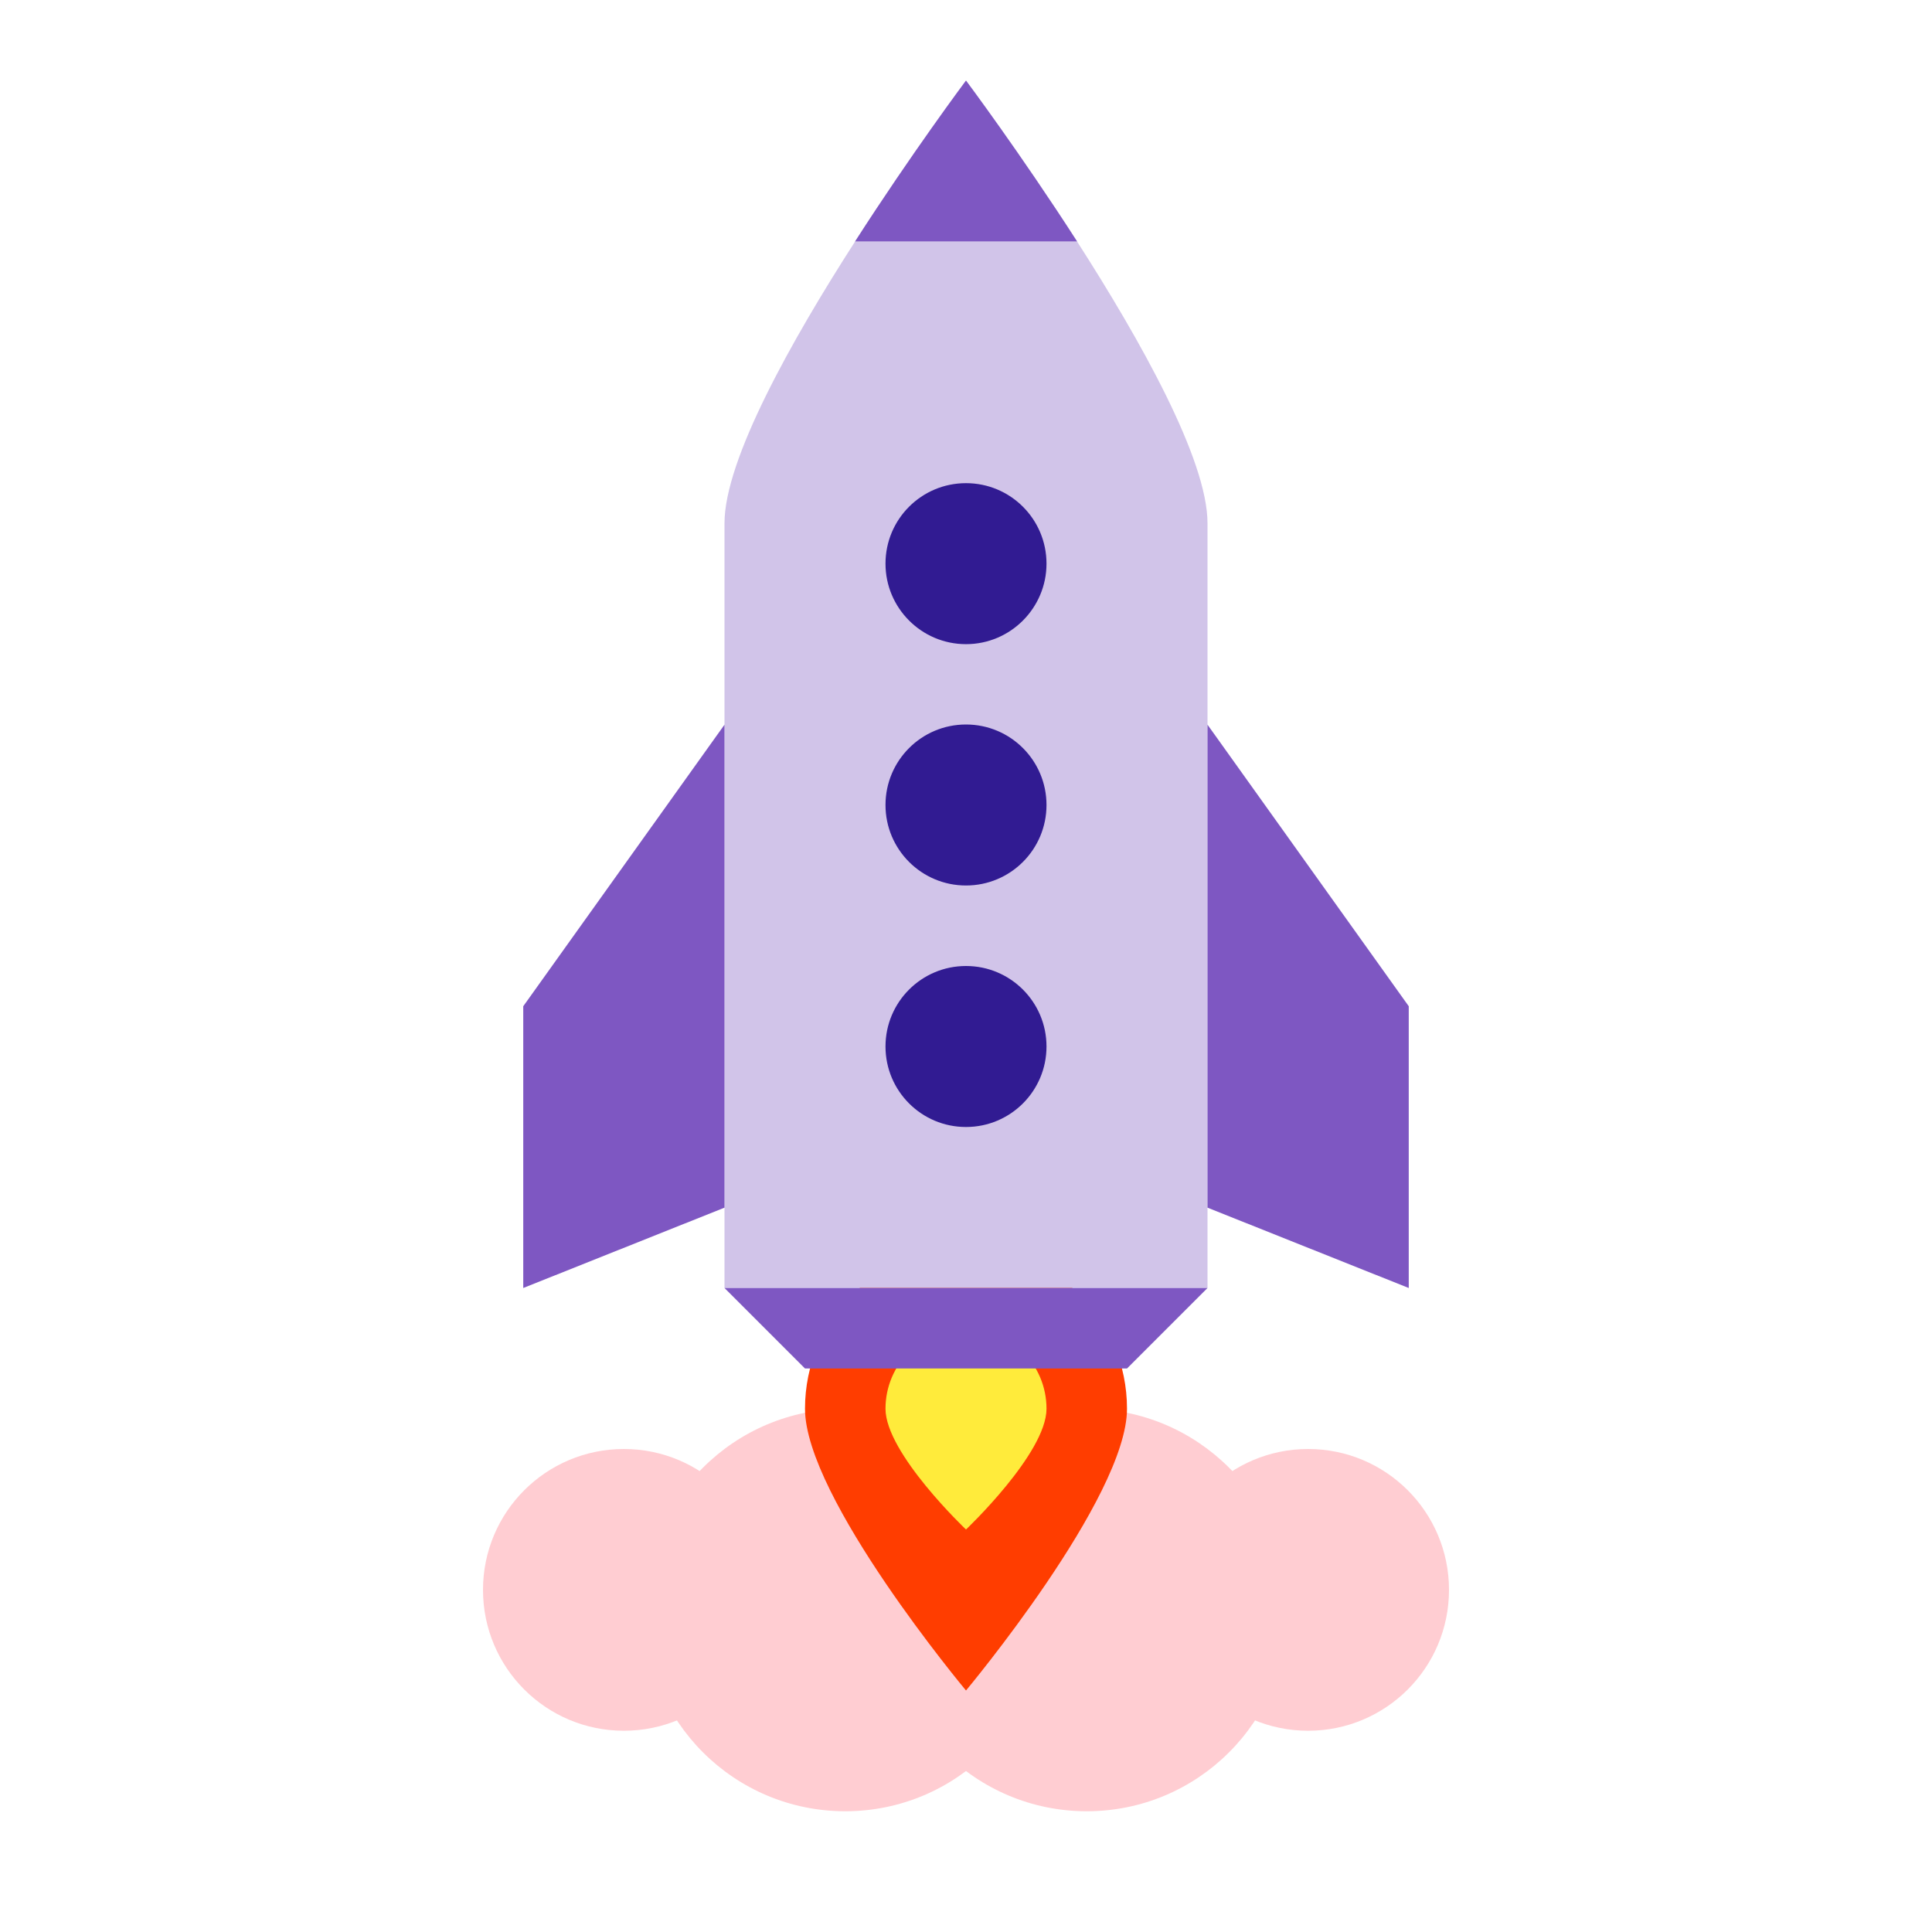 <?xml version="1.0" encoding="UTF-8"?>
<svg xmlns="http://www.w3.org/2000/svg" xmlns:xlink="http://www.w3.org/1999/xlink" viewBox="0 0 48 48" version="1.1" width="1024px" height="1024px">
<g id="surface1">
<path style=" fill:#FFCDD2;" d="M 32 40 C 32 42.762 29.762 45 27 45 C 24.238 45 22 42.762 22 40 C 22 37.238 24.238 35 27 35 C 29.762 35 32 37.238 32 40 Z "/>
<path style=" fill:#FFCDD2;" d="M 36 39.5 C 36 41.434 34.434 43 32.5 43 C 30.566 43 29 41.434 29 39.5 C 29 37.566 30.566 36 32.5 36 C 34.434 36 36 37.566 36 39.5 Z "/>
<path style=" fill:#FFCDD2;" d="M 26 40 C 26 42.762 23.762 45 21 45 C 18.238 45 16 42.762 16 40 C 16 37.238 18.238 35 21 35 C 23.762 35 26 37.238 26 40 Z "/>
<path style=" fill:#FFCDD2;" d="M 19 39.5 C 19 41.434 17.434 43 15.5 43 C 13.566 43 12 41.434 12 39.5 C 12 37.566 13.566 36 15.5 36 C 17.434 36 19 37.566 19 39.5 Z "/>
<path style=" fill:#FF3D00;" d="M 20 35 C 20 32.789 21.789 31 24 31 C 26.211 31 28 32.789 28 35 C 28 37.211 24 42 24 42 C 24 42 20 37.211 20 35 Z "/>
<path style=" fill:#FFEB3B;" d="M 22 35 C 22 33.895 22.895 33 24 33 C 25.105 33 26 33.895 26 35 C 26 36.105 24 38 24 38 C 24 38 22 36.105 22 35 Z "/>
<path style=" fill:#D1C4E9;" d="M 18 13 C 18 16 18 32 18 32 L 30 32 C 30 32 30 16.004 30 13 C 30 11.418 28.336 8.457 26.762 6.004 L 21.242 6.004 C 19.664 8.457 18 11.422 18 13 Z "/>
<path style=" fill:#7E57C2;" d="M 35 32 L 30 30.004 L 30 18.004 L 35 25 Z "/>
<path style=" fill:#7E57C2;" d="M 13 32 L 18 30.004 L 18 18.004 L 13 25 Z "/>
<path style=" fill:#7E57C2;" d="M 21.242 6 L 26.762 6 C 25.344 3.797 24 2 24 2 C 24 2 22.656 3.797 21.242 6 Z "/>
<path style=" fill:#7E57C2;" d="M 30 32 L 28 34 L 20 34 L 18 32 Z "/>
<path style=" fill:#311B92;" d="M 26 14.004 C 26 15.105 25.105 16.004 24 16.004 C 22.895 16.004 22 15.105 22 14.004 C 22 12.898 22.895 12.004 24 12.004 C 25.105 12.004 26 12.898 26 14.004 Z "/>
<path style=" fill:#311B92;" d="M 26 20 C 26 21.105 25.105 22 24 22 C 22.895 22 22 21.105 22 20 C 22 18.895 22.895 18 24 18 C 25.105 18 26 18.895 26 20 Z "/>
<path style=" fill:#311B92;" d="M 26 26 C 26 27.105 25.105 28 24 28 C 22.895 28 22 27.105 22 26 C 22 24.895 22.895 24 24 24 C 25.105 24 26 24.895 26 26 Z "/>
</g>
</svg>
